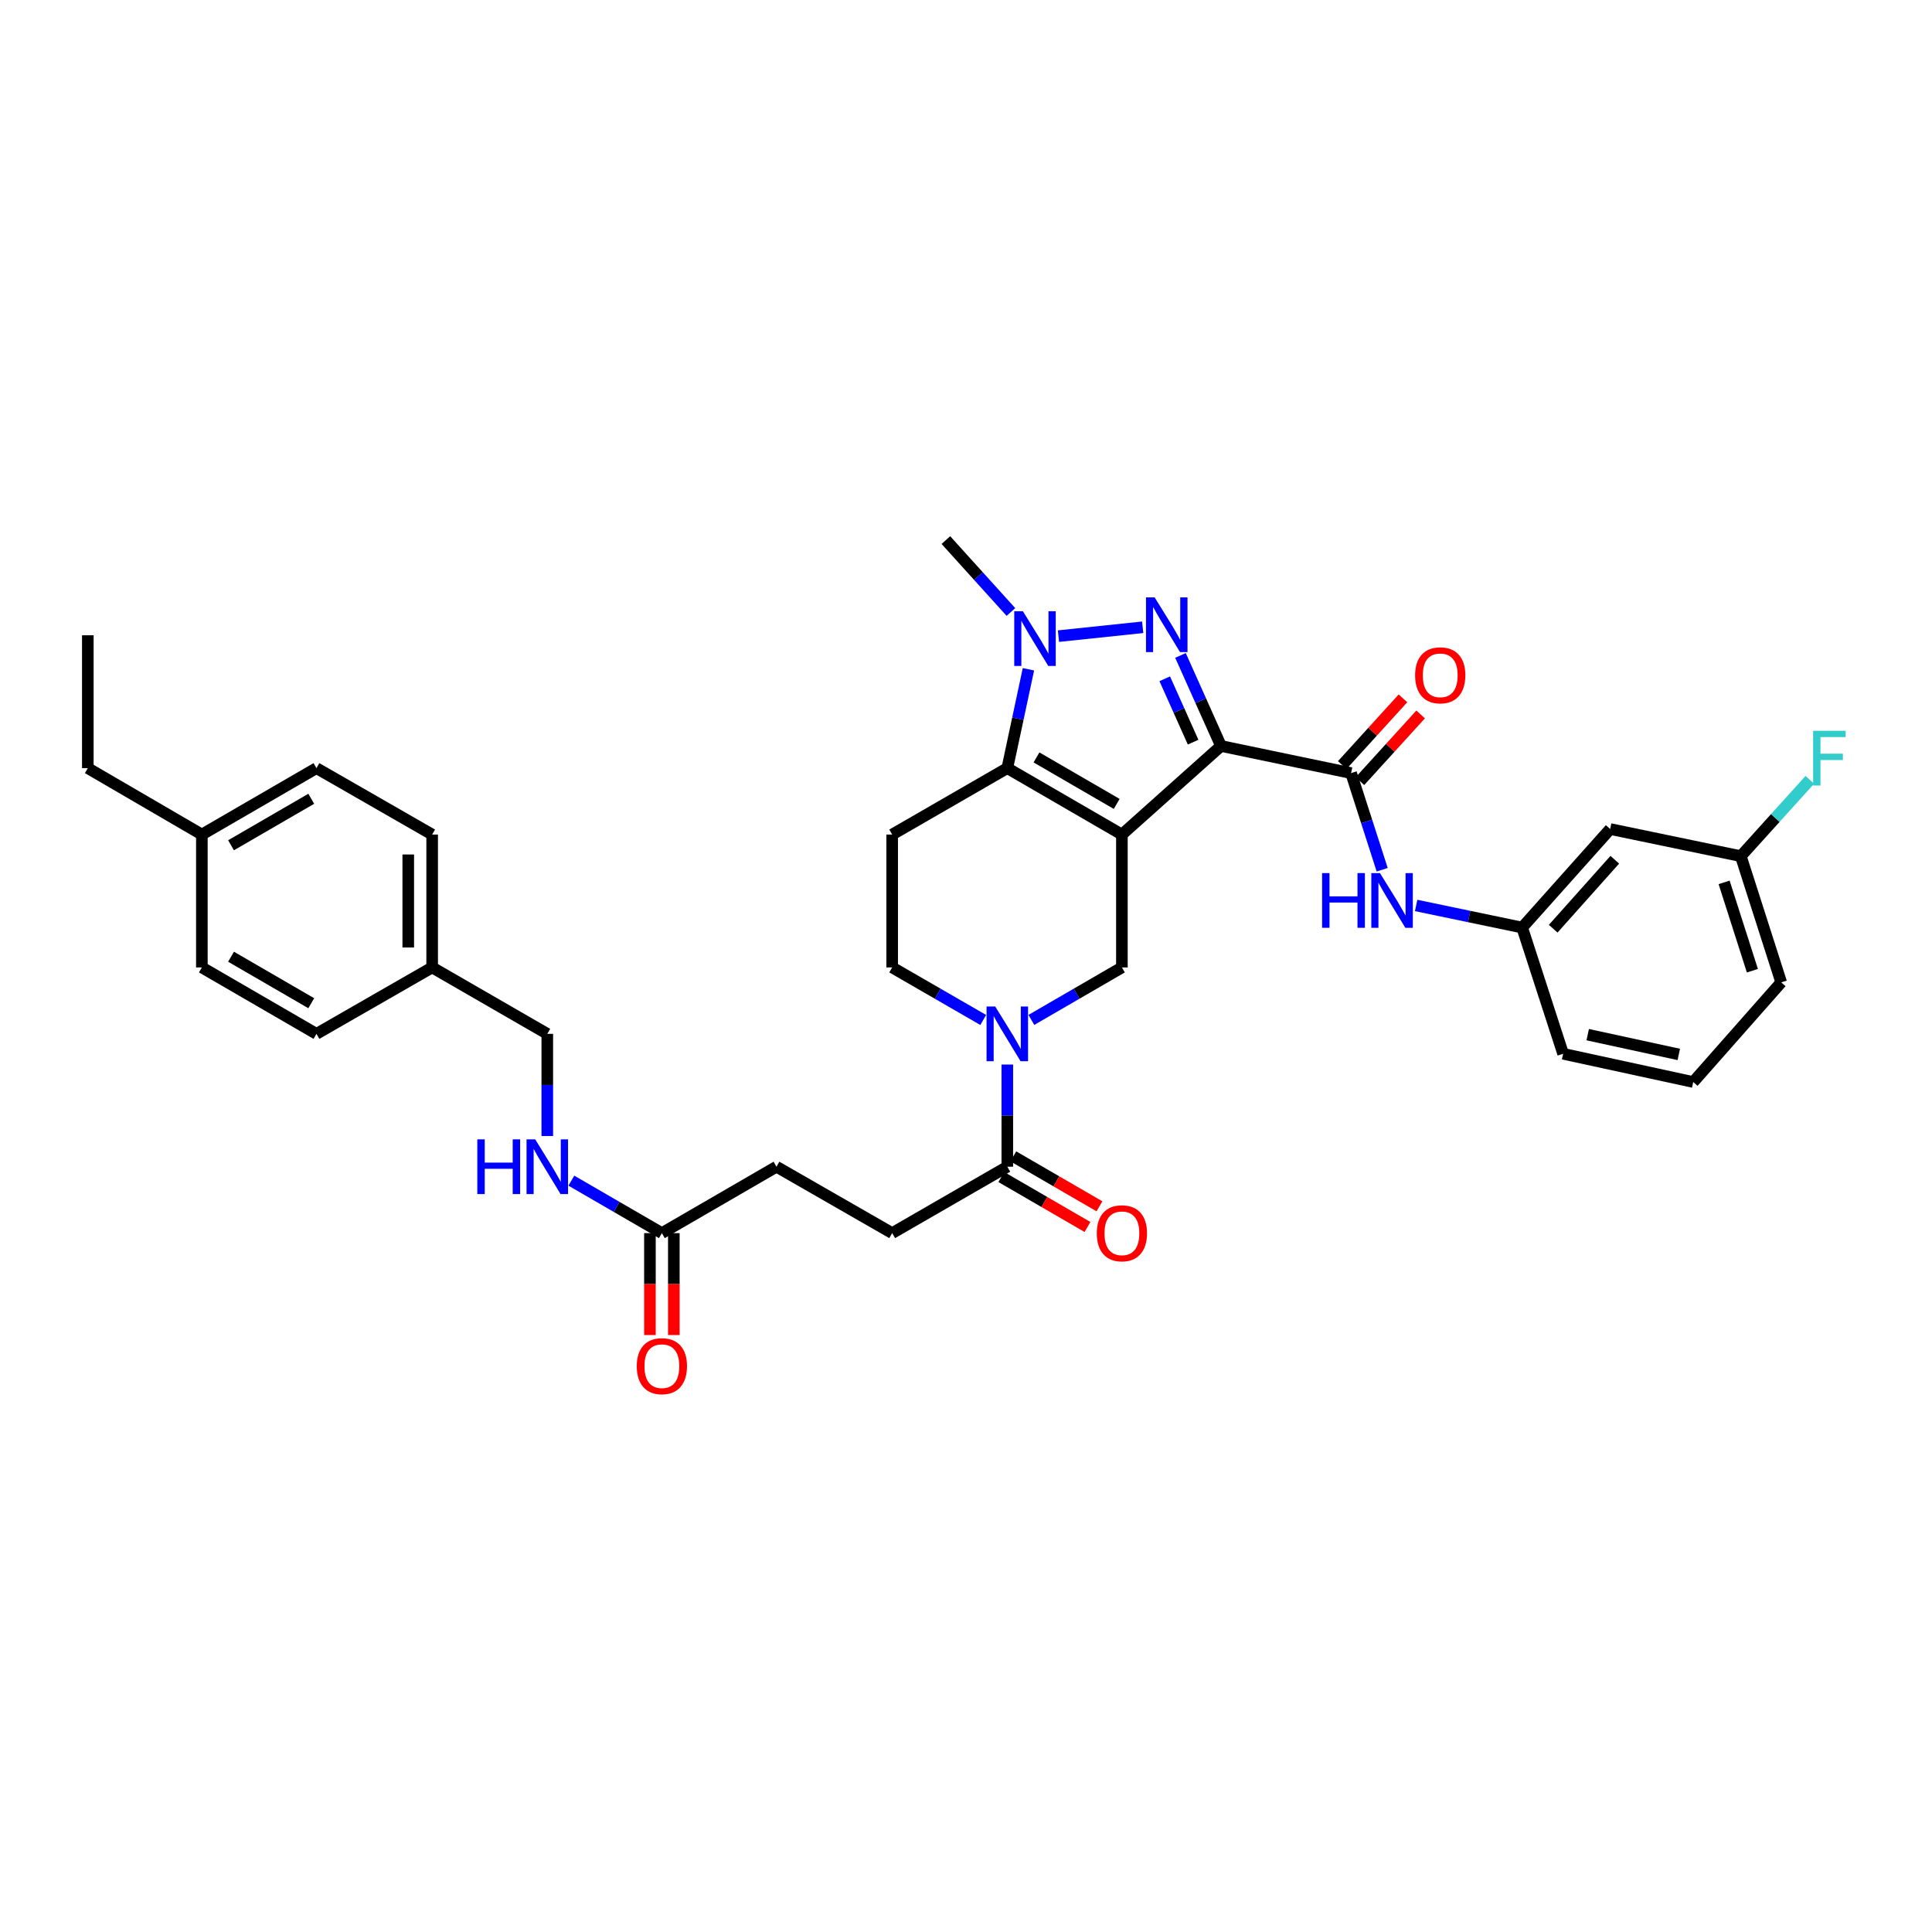 <?xml version='1.0' encoding='iso-8859-1'?>
<svg version='1.1' baseProfile='full'
              xmlns='http://www.w3.org/2000/svg'
                      xmlns:rdkit='http://www.rdkit.org/xml'
                      xmlns:xlink='http://www.w3.org/1999/xlink'
                  xml:space='preserve'
width='1000px' height='1000px' viewBox='0 0 1000 1000'>
<!-- END OF HEADER -->
<rect style='opacity:1.0;fill:#FFFFFF;stroke:none' width='1000' height='1000' x='0' y='0'> </rect>
<path class='bond-0' d='M 580.693,431.966 L 631.991,386.119' style='fill:none;fill-rule:evenodd;stroke:#000000;stroke-width:6px;stroke-linecap:butt;stroke-linejoin:miter;stroke-opacity:1' />
<path class='bond-2' d='M 580.693,431.966 L 521.382,397.582' style='fill:none;fill-rule:evenodd;stroke:#000000;stroke-width:6px;stroke-linecap:butt;stroke-linejoin:miter;stroke-opacity:1' />
<path class='bond-2' d='M 578.001,416.106 L 536.483,392.037' style='fill:none;fill-rule:evenodd;stroke:#000000;stroke-width:6px;stroke-linecap:butt;stroke-linejoin:miter;stroke-opacity:1' />
<path class='bond-6' d='M 580.693,431.966 L 580.693,500.741' style='fill:none;fill-rule:evenodd;stroke:#000000;stroke-width:6px;stroke-linecap:butt;stroke-linejoin:miter;stroke-opacity:1' />
<path class='bond-1' d='M 631.991,386.119 L 621.503,362.684' style='fill:none;fill-rule:evenodd;stroke:#000000;stroke-width:6px;stroke-linecap:butt;stroke-linejoin:miter;stroke-opacity:1' />
<path class='bond-1' d='M 621.503,362.684 L 611.016,339.249' style='fill:none;fill-rule:evenodd;stroke:#0000FF;stroke-width:6px;stroke-linecap:butt;stroke-linejoin:miter;stroke-opacity:1' />
<path class='bond-1' d='M 617.553,384.142 L 610.212,367.737' style='fill:none;fill-rule:evenodd;stroke:#000000;stroke-width:6px;stroke-linecap:butt;stroke-linejoin:miter;stroke-opacity:1' />
<path class='bond-1' d='M 610.212,367.737 L 602.87,351.333' style='fill:none;fill-rule:evenodd;stroke:#0000FF;stroke-width:6px;stroke-linecap:butt;stroke-linejoin:miter;stroke-opacity:1' />
<path class='bond-4' d='M 631.991,386.119 L 699.323,400.159' style='fill:none;fill-rule:evenodd;stroke:#000000;stroke-width:6px;stroke-linecap:butt;stroke-linejoin:miter;stroke-opacity:1' />
<path class='bond-35' d='M 591.455,324.68 L 547.853,329.263' style='fill:none;fill-rule:evenodd;stroke:#0000FF;stroke-width:6px;stroke-linecap:butt;stroke-linejoin:miter;stroke-opacity:1' />
<path class='bond-3' d='M 521.382,397.582 L 526.85,371.998' style='fill:none;fill-rule:evenodd;stroke:#000000;stroke-width:6px;stroke-linecap:butt;stroke-linejoin:miter;stroke-opacity:1' />
<path class='bond-3' d='M 526.85,371.998 L 532.319,346.413' style='fill:none;fill-rule:evenodd;stroke:#0000FF;stroke-width:6px;stroke-linecap:butt;stroke-linejoin:miter;stroke-opacity:1' />
<path class='bond-8' d='M 521.382,397.582 L 461.789,431.966' style='fill:none;fill-rule:evenodd;stroke:#000000;stroke-width:6px;stroke-linecap:butt;stroke-linejoin:miter;stroke-opacity:1' />
<path class='bond-21' d='M 523.252,316.764 L 506.417,298.15' style='fill:none;fill-rule:evenodd;stroke:#0000FF;stroke-width:6px;stroke-linecap:butt;stroke-linejoin:miter;stroke-opacity:1' />
<path class='bond-21' d='M 506.417,298.15 L 489.582,279.537' style='fill:none;fill-rule:evenodd;stroke:#000000;stroke-width:6px;stroke-linecap:butt;stroke-linejoin:miter;stroke-opacity:1' />
<path class='bond-9' d='M 699.323,400.159 L 707.371,425.169' style='fill:none;fill-rule:evenodd;stroke:#000000;stroke-width:6px;stroke-linecap:butt;stroke-linejoin:miter;stroke-opacity:1' />
<path class='bond-9' d='M 707.371,425.169 L 715.419,450.178' style='fill:none;fill-rule:evenodd;stroke:#0000FF;stroke-width:6px;stroke-linecap:butt;stroke-linejoin:miter;stroke-opacity:1' />
<path class='bond-12' d='M 703.898,404.322 L 719.609,387.057' style='fill:none;fill-rule:evenodd;stroke:#000000;stroke-width:6px;stroke-linecap:butt;stroke-linejoin:miter;stroke-opacity:1' />
<path class='bond-12' d='M 719.609,387.057 L 735.321,369.792' style='fill:none;fill-rule:evenodd;stroke:#FF0000;stroke-width:6px;stroke-linecap:butt;stroke-linejoin:miter;stroke-opacity:1' />
<path class='bond-12' d='M 694.748,395.996 L 710.46,378.731' style='fill:none;fill-rule:evenodd;stroke:#000000;stroke-width:6px;stroke-linecap:butt;stroke-linejoin:miter;stroke-opacity:1' />
<path class='bond-12' d='M 710.46,378.731 L 726.171,361.466' style='fill:none;fill-rule:evenodd;stroke:#FF0000;stroke-width:6px;stroke-linecap:butt;stroke-linejoin:miter;stroke-opacity:1' />
<path class='bond-5' d='M 533.836,527.906 L 557.265,514.324' style='fill:none;fill-rule:evenodd;stroke:#0000FF;stroke-width:6px;stroke-linecap:butt;stroke-linejoin:miter;stroke-opacity:1' />
<path class='bond-5' d='M 557.265,514.324 L 580.693,500.741' style='fill:none;fill-rule:evenodd;stroke:#000000;stroke-width:6px;stroke-linecap:butt;stroke-linejoin:miter;stroke-opacity:1' />
<path class='bond-7' d='M 521.382,551.005 L 521.382,577.446' style='fill:none;fill-rule:evenodd;stroke:#0000FF;stroke-width:6px;stroke-linecap:butt;stroke-linejoin:miter;stroke-opacity:1' />
<path class='bond-7' d='M 521.382,577.446 L 521.382,603.887' style='fill:none;fill-rule:evenodd;stroke:#000000;stroke-width:6px;stroke-linecap:butt;stroke-linejoin:miter;stroke-opacity:1' />
<path class='bond-10' d='M 508.922,527.936 L 485.355,514.339' style='fill:none;fill-rule:evenodd;stroke:#0000FF;stroke-width:6px;stroke-linecap:butt;stroke-linejoin:miter;stroke-opacity:1' />
<path class='bond-10' d='M 485.355,514.339 L 461.789,500.741' style='fill:none;fill-rule:evenodd;stroke:#000000;stroke-width:6px;stroke-linecap:butt;stroke-linejoin:miter;stroke-opacity:1' />
<path class='bond-15' d='M 518.28,609.238 L 540.579,622.163' style='fill:none;fill-rule:evenodd;stroke:#000000;stroke-width:6px;stroke-linecap:butt;stroke-linejoin:miter;stroke-opacity:1' />
<path class='bond-15' d='M 540.579,622.163 L 562.878,635.087' style='fill:none;fill-rule:evenodd;stroke:#FF0000;stroke-width:6px;stroke-linecap:butt;stroke-linejoin:miter;stroke-opacity:1' />
<path class='bond-15' d='M 524.484,598.535 L 546.783,611.46' style='fill:none;fill-rule:evenodd;stroke:#000000;stroke-width:6px;stroke-linecap:butt;stroke-linejoin:miter;stroke-opacity:1' />
<path class='bond-15' d='M 546.783,611.46 L 569.081,624.384' style='fill:none;fill-rule:evenodd;stroke:#FF0000;stroke-width:6px;stroke-linecap:butt;stroke-linejoin:miter;stroke-opacity:1' />
<path class='bond-16' d='M 521.382,603.887 L 461.789,638.264' style='fill:none;fill-rule:evenodd;stroke:#000000;stroke-width:6px;stroke-linecap:butt;stroke-linejoin:miter;stroke-opacity:1' />
<path class='bond-36' d='M 461.789,431.966 L 461.789,500.741' style='fill:none;fill-rule:evenodd;stroke:#000000;stroke-width:6px;stroke-linecap:butt;stroke-linejoin:miter;stroke-opacity:1' />
<path class='bond-13' d='M 732.992,468.667 L 760.431,474.388' style='fill:none;fill-rule:evenodd;stroke:#0000FF;stroke-width:6px;stroke-linecap:butt;stroke-linejoin:miter;stroke-opacity:1' />
<path class='bond-13' d='M 760.431,474.388 L 787.871,480.11' style='fill:none;fill-rule:evenodd;stroke:#000000;stroke-width:6px;stroke-linecap:butt;stroke-linejoin:miter;stroke-opacity:1' />
<path class='bond-11' d='M 342.589,638.264 L 401.9,603.887' style='fill:none;fill-rule:evenodd;stroke:#000000;stroke-width:6px;stroke-linecap:butt;stroke-linejoin:miter;stroke-opacity:1' />
<path class='bond-14' d='M 342.589,638.264 L 319.16,624.685' style='fill:none;fill-rule:evenodd;stroke:#000000;stroke-width:6px;stroke-linecap:butt;stroke-linejoin:miter;stroke-opacity:1' />
<path class='bond-14' d='M 319.16,624.685 L 295.731,611.105' style='fill:none;fill-rule:evenodd;stroke:#0000FF;stroke-width:6px;stroke-linecap:butt;stroke-linejoin:miter;stroke-opacity:1' />
<path class='bond-18' d='M 336.403,638.264 L 336.403,664.635' style='fill:none;fill-rule:evenodd;stroke:#000000;stroke-width:6px;stroke-linecap:butt;stroke-linejoin:miter;stroke-opacity:1' />
<path class='bond-18' d='M 336.403,664.635 L 336.403,691.007' style='fill:none;fill-rule:evenodd;stroke:#FF0000;stroke-width:6px;stroke-linecap:butt;stroke-linejoin:miter;stroke-opacity:1' />
<path class='bond-18' d='M 348.774,638.264 L 348.774,664.635' style='fill:none;fill-rule:evenodd;stroke:#000000;stroke-width:6px;stroke-linecap:butt;stroke-linejoin:miter;stroke-opacity:1' />
<path class='bond-18' d='M 348.774,664.635 L 348.774,691.007' style='fill:none;fill-rule:evenodd;stroke:#FF0000;stroke-width:6px;stroke-linecap:butt;stroke-linejoin:miter;stroke-opacity:1' />
<path class='bond-17' d='M 787.871,480.11 L 833.423,429.107' style='fill:none;fill-rule:evenodd;stroke:#000000;stroke-width:6px;stroke-linecap:butt;stroke-linejoin:miter;stroke-opacity:1' />
<path class='bond-17' d='M 803.93,480.7 L 835.817,444.998' style='fill:none;fill-rule:evenodd;stroke:#000000;stroke-width:6px;stroke-linecap:butt;stroke-linejoin:miter;stroke-opacity:1' />
<path class='bond-31' d='M 787.871,480.11 L 809.066,545.435' style='fill:none;fill-rule:evenodd;stroke:#000000;stroke-width:6px;stroke-linecap:butt;stroke-linejoin:miter;stroke-opacity:1' />
<path class='bond-22' d='M 283.277,588.008 L 283.277,561.567' style='fill:none;fill-rule:evenodd;stroke:#0000FF;stroke-width:6px;stroke-linecap:butt;stroke-linejoin:miter;stroke-opacity:1' />
<path class='bond-22' d='M 283.277,561.567 L 283.277,535.125' style='fill:none;fill-rule:evenodd;stroke:#000000;stroke-width:6px;stroke-linecap:butt;stroke-linejoin:miter;stroke-opacity:1' />
<path class='bond-19' d='M 461.789,638.264 L 401.9,603.887' style='fill:none;fill-rule:evenodd;stroke:#000000;stroke-width:6px;stroke-linecap:butt;stroke-linejoin:miter;stroke-opacity:1' />
<path class='bond-20' d='M 833.423,429.107 L 901.044,443.148' style='fill:none;fill-rule:evenodd;stroke:#000000;stroke-width:6px;stroke-linecap:butt;stroke-linejoin:miter;stroke-opacity:1' />
<path class='bond-24' d='M 901.044,443.148 L 918.903,423.391' style='fill:none;fill-rule:evenodd;stroke:#000000;stroke-width:6px;stroke-linecap:butt;stroke-linejoin:miter;stroke-opacity:1' />
<path class='bond-24' d='M 918.903,423.391 L 936.762,403.633' style='fill:none;fill-rule:evenodd;stroke:#33CCCC;stroke-width:6px;stroke-linecap:butt;stroke-linejoin:miter;stroke-opacity:1' />
<path class='bond-37' d='M 901.044,443.148 L 921.957,508.473' style='fill:none;fill-rule:evenodd;stroke:#000000;stroke-width:6px;stroke-linecap:butt;stroke-linejoin:miter;stroke-opacity:1' />
<path class='bond-37' d='M 892.399,456.719 L 907.038,502.446' style='fill:none;fill-rule:evenodd;stroke:#000000;stroke-width:6px;stroke-linecap:butt;stroke-linejoin:miter;stroke-opacity:1' />
<path class='bond-23' d='M 283.277,535.125 L 223.684,500.741' style='fill:none;fill-rule:evenodd;stroke:#000000;stroke-width:6px;stroke-linecap:butt;stroke-linejoin:miter;stroke-opacity:1' />
<path class='bond-26' d='M 223.684,500.741 L 163.796,535.125' style='fill:none;fill-rule:evenodd;stroke:#000000;stroke-width:6px;stroke-linecap:butt;stroke-linejoin:miter;stroke-opacity:1' />
<path class='bond-27' d='M 223.684,500.741 L 223.684,431.966' style='fill:none;fill-rule:evenodd;stroke:#000000;stroke-width:6px;stroke-linecap:butt;stroke-linejoin:miter;stroke-opacity:1' />
<path class='bond-27' d='M 211.313,490.425 L 211.313,442.283' style='fill:none;fill-rule:evenodd;stroke:#000000;stroke-width:6px;stroke-linecap:butt;stroke-linejoin:miter;stroke-opacity:1' />
<path class='bond-25' d='M 104.484,431.966 L 163.796,397.582' style='fill:none;fill-rule:evenodd;stroke:#000000;stroke-width:6px;stroke-linecap:butt;stroke-linejoin:miter;stroke-opacity:1' />
<path class='bond-25' d='M 119.585,437.511 L 161.103,413.442' style='fill:none;fill-rule:evenodd;stroke:#000000;stroke-width:6px;stroke-linecap:butt;stroke-linejoin:miter;stroke-opacity:1' />
<path class='bond-33' d='M 104.484,431.966 L 45.455,397.582' style='fill:none;fill-rule:evenodd;stroke:#000000;stroke-width:6px;stroke-linecap:butt;stroke-linejoin:miter;stroke-opacity:1' />
<path class='bond-38' d='M 104.484,431.966 L 104.484,500.741' style='fill:none;fill-rule:evenodd;stroke:#000000;stroke-width:6px;stroke-linecap:butt;stroke-linejoin:miter;stroke-opacity:1' />
<path class='bond-29' d='M 163.796,535.125 L 104.484,500.741' style='fill:none;fill-rule:evenodd;stroke:#000000;stroke-width:6px;stroke-linecap:butt;stroke-linejoin:miter;stroke-opacity:1' />
<path class='bond-29' d='M 161.103,519.265 L 119.585,495.197' style='fill:none;fill-rule:evenodd;stroke:#000000;stroke-width:6px;stroke-linecap:butt;stroke-linejoin:miter;stroke-opacity:1' />
<path class='bond-28' d='M 223.684,431.966 L 163.796,397.582' style='fill:none;fill-rule:evenodd;stroke:#000000;stroke-width:6px;stroke-linecap:butt;stroke-linejoin:miter;stroke-opacity:1' />
<path class='bond-30' d='M 876.412,560.053 L 809.066,545.435' style='fill:none;fill-rule:evenodd;stroke:#000000;stroke-width:6px;stroke-linecap:butt;stroke-linejoin:miter;stroke-opacity:1' />
<path class='bond-30' d='M 868.934,545.771 L 821.792,535.538' style='fill:none;fill-rule:evenodd;stroke:#000000;stroke-width:6px;stroke-linecap:butt;stroke-linejoin:miter;stroke-opacity:1' />
<path class='bond-32' d='M 876.412,560.053 L 921.957,508.473' style='fill:none;fill-rule:evenodd;stroke:#000000;stroke-width:6px;stroke-linecap:butt;stroke-linejoin:miter;stroke-opacity:1' />
<path class='bond-34' d='M 45.455,397.582 L 45.455,328.821' style='fill:none;fill-rule:evenodd;stroke:#000000;stroke-width:6px;stroke-linecap:butt;stroke-linejoin:miter;stroke-opacity:1' />
<path  class='atom-2' d='M 597.649 309.211
L 606.929 324.211
Q 607.849 325.691, 609.329 328.371
Q 610.809 331.051, 610.889 331.211
L 610.889 309.211
L 614.649 309.211
L 614.649 337.531
L 610.769 337.531
L 600.809 321.131
Q 599.649 319.211, 598.409 317.011
Q 597.209 314.811, 596.849 314.131
L 596.849 337.531
L 593.169 337.531
L 593.169 309.211
L 597.649 309.211
' fill='#0000FF'/>
<path  class='atom-4' d='M 529.452 316.379
L 538.732 331.379
Q 539.652 332.859, 541.132 335.539
Q 542.612 338.219, 542.692 338.379
L 542.692 316.379
L 546.452 316.379
L 546.452 344.699
L 542.572 344.699
L 532.612 328.299
Q 531.452 326.379, 530.212 324.179
Q 529.012 321.979, 528.652 321.299
L 528.652 344.699
L 524.972 344.699
L 524.972 316.379
L 529.452 316.379
' fill='#0000FF'/>
<path  class='atom-6' d='M 515.122 520.965
L 524.402 535.965
Q 525.322 537.445, 526.802 540.125
Q 528.282 542.805, 528.362 542.965
L 528.362 520.965
L 532.122 520.965
L 532.122 549.285
L 528.242 549.285
L 518.282 532.885
Q 517.122 530.965, 515.882 528.765
Q 514.682 526.565, 514.322 525.885
L 514.322 549.285
L 510.642 549.285
L 510.642 520.965
L 515.122 520.965
' fill='#0000FF'/>
<path  class='atom-10' d='M 684.312 451.909
L 688.152 451.909
L 688.152 463.949
L 702.632 463.949
L 702.632 451.909
L 706.472 451.909
L 706.472 480.229
L 702.632 480.229
L 702.632 467.149
L 688.152 467.149
L 688.152 480.229
L 684.312 480.229
L 684.312 451.909
' fill='#0000FF'/>
<path  class='atom-10' d='M 714.272 451.909
L 723.552 466.909
Q 724.472 468.389, 725.952 471.069
Q 727.432 473.749, 727.512 473.909
L 727.512 451.909
L 731.272 451.909
L 731.272 480.229
L 727.392 480.229
L 717.432 463.829
Q 716.272 461.909, 715.032 459.709
Q 713.832 457.509, 713.472 456.829
L 713.472 480.229
L 709.792 480.229
L 709.792 451.909
L 714.272 451.909
' fill='#0000FF'/>
<path  class='atom-13' d='M 732.46 349.54
Q 732.46 342.74, 735.82 338.94
Q 739.18 335.14, 745.46 335.14
Q 751.74 335.14, 755.1 338.94
Q 758.46 342.74, 758.46 349.54
Q 758.46 356.42, 755.06 360.34
Q 751.66 364.22, 745.46 364.22
Q 739.22 364.22, 735.82 360.34
Q 732.46 356.46, 732.46 349.54
M 745.46 361.02
Q 749.78 361.02, 752.1 358.14
Q 754.46 355.22, 754.46 349.54
Q 754.46 343.98, 752.1 341.18
Q 749.78 338.34, 745.46 338.34
Q 741.14 338.34, 738.78 341.14
Q 736.46 343.94, 736.46 349.54
Q 736.46 355.26, 738.78 358.14
Q 741.14 361.02, 745.46 361.02
' fill='#FF0000'/>
<path  class='atom-15' d='M 247.057 589.727
L 250.897 589.727
L 250.897 601.767
L 265.377 601.767
L 265.377 589.727
L 269.217 589.727
L 269.217 618.047
L 265.377 618.047
L 265.377 604.967
L 250.897 604.967
L 250.897 618.047
L 247.057 618.047
L 247.057 589.727
' fill='#0000FF'/>
<path  class='atom-15' d='M 277.017 589.727
L 286.297 604.727
Q 287.217 606.207, 288.697 608.887
Q 290.177 611.567, 290.257 611.727
L 290.257 589.727
L 294.017 589.727
L 294.017 618.047
L 290.137 618.047
L 280.177 601.647
Q 279.017 599.727, 277.777 597.527
Q 276.577 595.327, 276.217 594.647
L 276.217 618.047
L 272.537 618.047
L 272.537 589.727
L 277.017 589.727
' fill='#0000FF'/>
<path  class='atom-16' d='M 567.693 638.344
Q 567.693 631.544, 571.053 627.744
Q 574.413 623.944, 580.693 623.944
Q 586.973 623.944, 590.333 627.744
Q 593.693 631.544, 593.693 638.344
Q 593.693 645.224, 590.293 649.144
Q 586.893 653.024, 580.693 653.024
Q 574.453 653.024, 571.053 649.144
Q 567.693 645.264, 567.693 638.344
M 580.693 649.824
Q 585.013 649.824, 587.333 646.944
Q 589.693 644.024, 589.693 638.344
Q 589.693 632.784, 587.333 629.984
Q 585.013 627.144, 580.693 627.144
Q 576.373 627.144, 574.013 629.944
Q 571.693 632.744, 571.693 638.344
Q 571.693 644.064, 574.013 646.944
Q 576.373 649.824, 580.693 649.824
' fill='#FF0000'/>
<path  class='atom-19' d='M 329.589 707.126
Q 329.589 700.326, 332.949 696.526
Q 336.309 692.726, 342.589 692.726
Q 348.869 692.726, 352.229 696.526
Q 355.589 700.326, 355.589 707.126
Q 355.589 714.006, 352.189 717.926
Q 348.789 721.806, 342.589 721.806
Q 336.349 721.806, 332.949 717.926
Q 329.589 714.046, 329.589 707.126
M 342.589 718.606
Q 346.909 718.606, 349.229 715.726
Q 351.589 712.806, 351.589 707.126
Q 351.589 701.566, 349.229 698.766
Q 346.909 695.926, 342.589 695.926
Q 338.269 695.926, 335.909 698.726
Q 333.589 701.526, 333.589 707.126
Q 333.589 712.846, 335.909 715.726
Q 338.269 718.606, 342.589 718.606
' fill='#FF0000'/>
<path  class='atom-25' d='M 938.471 378.268
L 955.311 378.268
L 955.311 381.508
L 942.271 381.508
L 942.271 390.108
L 953.871 390.108
L 953.871 393.388
L 942.271 393.388
L 942.271 406.588
L 938.471 406.588
L 938.471 378.268
' fill='#33CCCC'/>
</svg>
